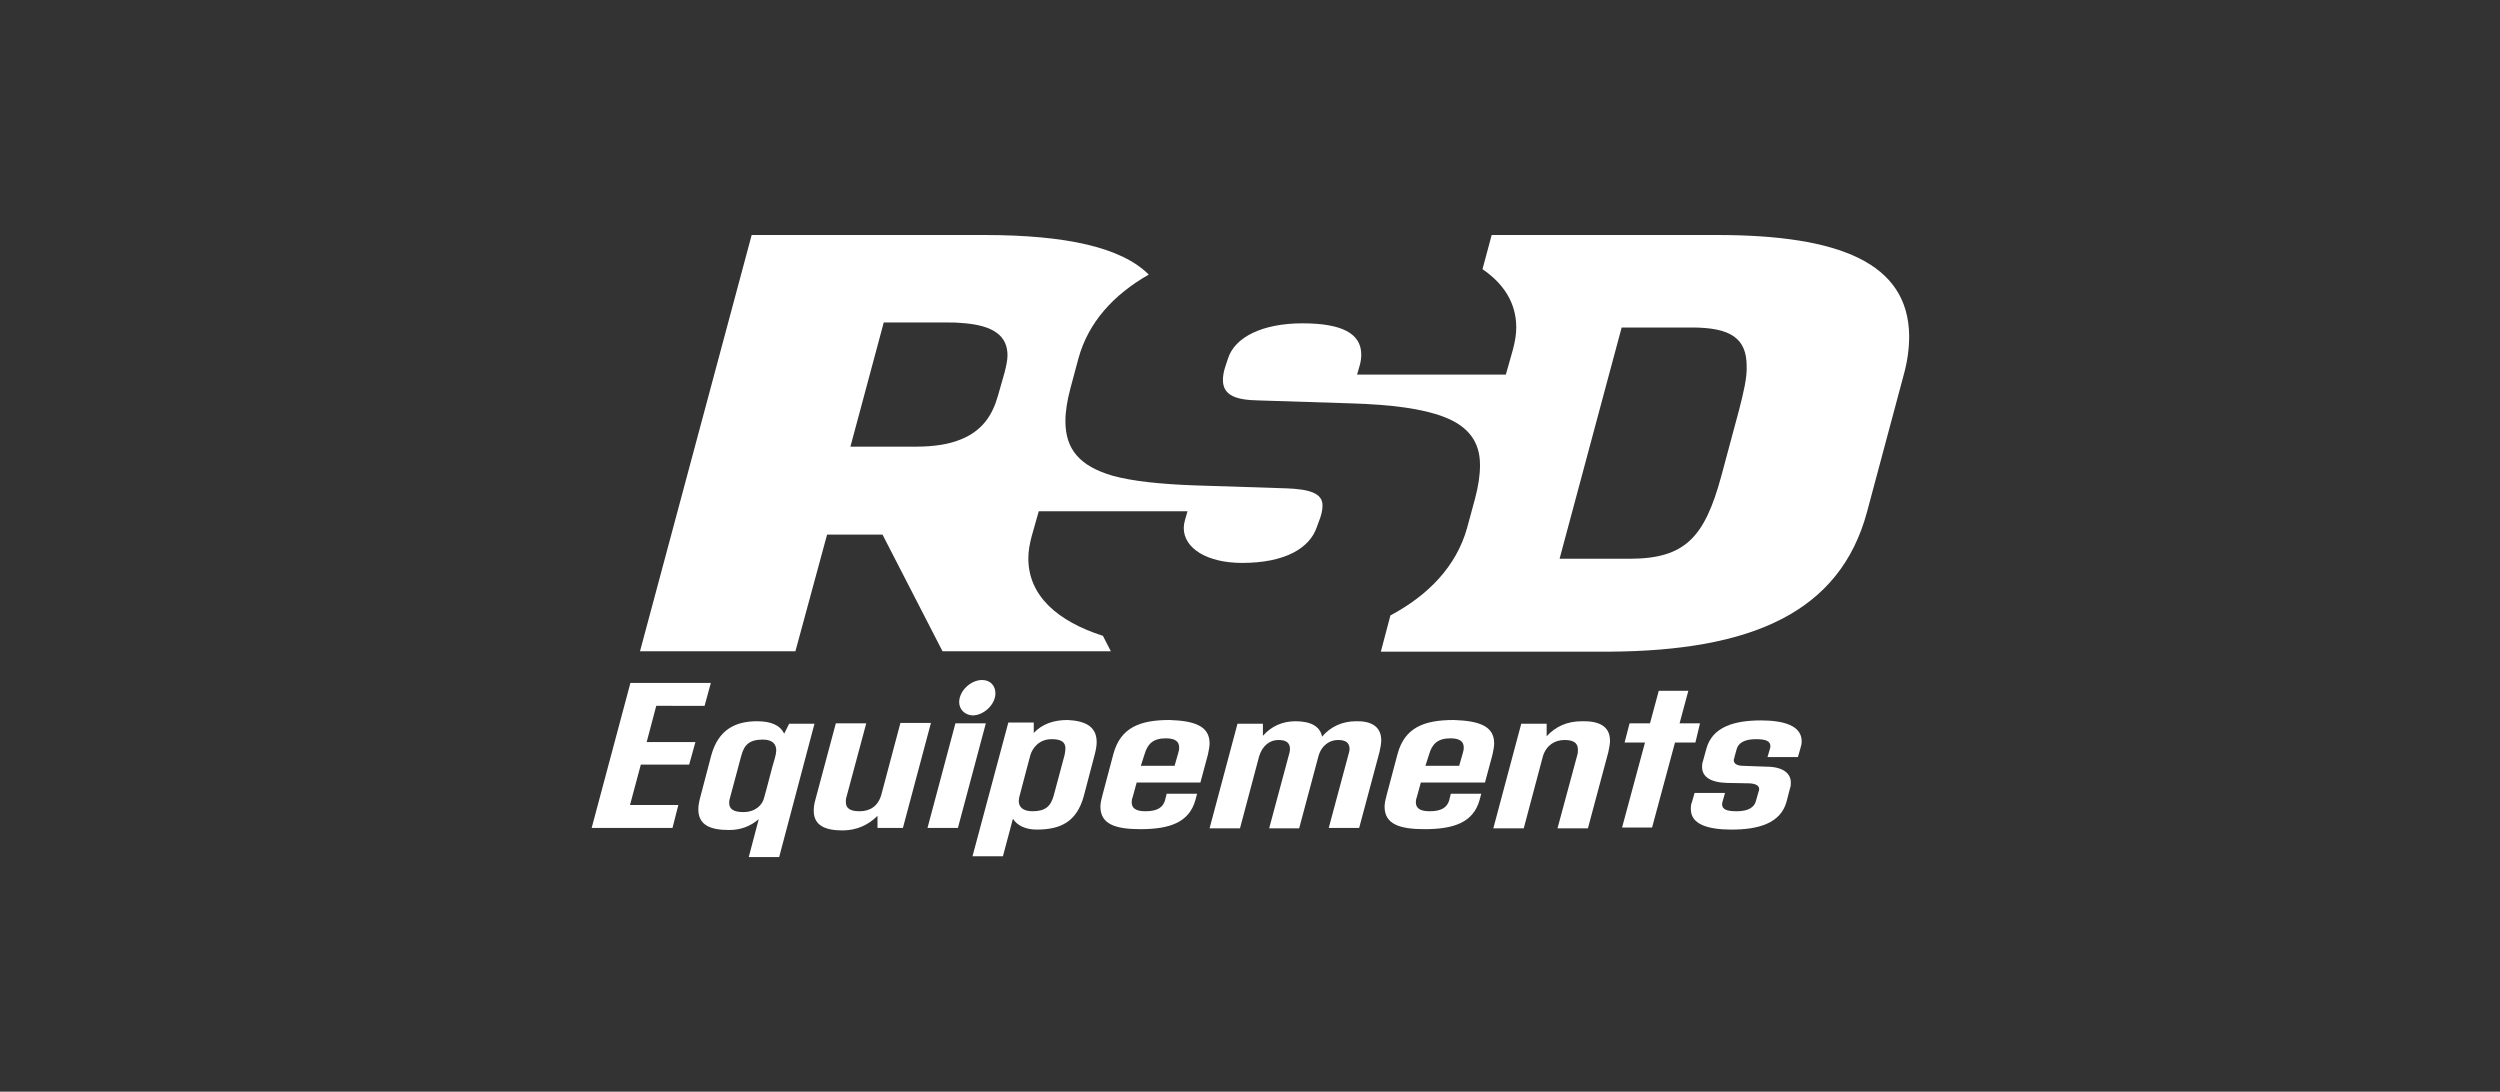 <?xml version="1.0" encoding="UTF-8"?> <svg xmlns="http://www.w3.org/2000/svg" xmlns:xlink="http://www.w3.org/1999/xlink" version="1.1" id="Calque_1" x="0px" y="0px" viewBox="0 0 600 262" style="enable-background:new 0 0 600 262;" xml:space="preserve"><rect x="0" y="0" width="600" height="262" fill="#333333" stroke="none"/> <style type="text/css"> .st0{display:none;fill:#634F4F;} .st1{display:none;} .st2{display:inline;fill:#FFFFFF;} .st3{display:inline;} .st4{fill:#FFFFFF;} </style> <path class="st0" d="M257.6,123.7c-2.3-1.2-4.2-2.9-5.5-5.1c-1.3-2.3-2-5-2-7.7V98.2c-0.1-2.7,0.6-5.3,2-7.6c1.3-2.2,3.2-4,5.5-5.1 c2.5-1.2,5.4-1.9,8.2-1.8c2.8-0.1,5.6,0.5,8.2,1.7c2.3,1.1,4.2,2.8,5.5,4.8c1.3,2.2,2,4.7,2,7.2c0,0.2-0.1,0.3-0.2,0.5 c-0.1,0.1-0.3,0.2-0.5,0.2l-8.3,0.5c-0.5,0-0.7-0.2-0.7-0.6c0-1.8-0.5-3.3-1.6-4.4s-2.5-1.7-4.3-1.7s-3.2,0.6-4.3,1.7 S260,96.2,260,98v13.3c0,1.8,0.5,3.2,1.6,4.3c1.1,1.1,2.5,1.6,4.3,1.6s3.2-0.6,4.3-1.6s1.6-2.5,1.6-4.3c0-0.4,0.2-0.6,0.7-0.6 l8.3,0.4c0.2,0,0.4,0.1,0.5,0.2s0.2,0.2,0.2,0.4c0,2.6-0.6,5.1-2,7.3c-1.3,2.1-3.2,3.8-5.5,4.9c-2.6,1.2-5.4,1.8-8.2,1.7 C262.7,125.5,260,124.9,257.6,123.7z M314.1,111.9c0,0.4-0.3,0.7-0.6,0.7h-0.1h-17.9c-0.1,0-0.2,0-0.2,0.1c-0.1,0-0.1,0.1-0.1,0.2 l0,0c0.1,0.6,0.3,1.2,0.6,1.7c0.5,0.8,1.2,1.5,2.1,2c1.1,0.5,2.3,0.8,3.5,0.7c2.5,0,4.4-0.8,5.8-2.4c0.1-0.2,0.3-0.3,0.5-0.3 s0.4,0.1,0.5,0.2l4.5,5.1c0.1,0.1,0.2,0.3,0.2,0.5s-0.1,0.3-0.2,0.5c-1.4,1.5-3.1,2.7-5.1,3.4c-2.1,0.8-4.3,1.2-6.6,1.2 c-3.5,0-6.5-0.8-9-2.3s-4.3-3.8-5.4-6.5c-0.8-1.9-1.2-4.4-1.2-7.3c0-2,0.3-4,0.9-5.8c0.9-2.7,2.7-5.1,5-6.8c2.3-1.7,5.1-2.5,8.3-2.5 c2.4,0,4.8,0.5,6.9,1.7c2,1.1,3.7,2.7,4.9,4.6c1.3,2,2.1,4.3,2.5,6.7C314.1,108.8,314.1,110.3,314.1,111.9L314.1,111.9z M295.5,105.5c-0.1,0.4-0.2,0.8-0.3,1.2c-0.1,0.2,0,0.3,0.2,0.3h8.3c0.1,0,0.2-0.1,0.2-0.2c0,0,0,0,0-0.1c0-0.4-0.1-0.8-0.2-1.2 c-0.2-0.9-0.7-1.7-1.5-2.2s-1.8-0.8-2.7-0.7C297.5,102.6,296.2,103.6,295.5,105.5L295.5,105.5z M342.5,97.2c2,1.9,2.9,4.6,2.9,7.9 v19.2c0,0.4-0.3,0.7-0.7,0.7l0,0h-8.3c-0.2,0-0.4-0.1-0.5-0.2s-0.2-0.3-0.2-0.5v-17.1c0-1.2-0.4-2.4-1.1-3.3 c-0.7-0.8-1.8-1.3-2.9-1.3s-2.2,0.4-2.9,1.3c-0.8,0.9-1.2,2.1-1.1,3.3v17.1c0,0.2-0.1,0.4-0.2,0.5s-0.3,0.2-0.5,0.2h-8.3 c-0.4,0-0.7-0.3-0.7-0.7l0,0V95.5c0-0.4,0.3-0.7,0.7-0.7l0,0h8.3c0.2,0,0.4,0.1,0.5,0.2s0.2,0.3,0.2,0.5v2.2c0,0.2,0,0.2,0.1,0.3 c0.1,0,0.1,0,0.2-0.1c1.5-2.3,3.8-3.4,7-3.4C338.1,94.3,340.6,95.3,342.5,97.2L342.5,97.2z M368.6,102.4c-0.1,0.1-0.3,0.2-0.5,0.2 h-5.3c-0.1,0-0.3,0.1-0.3,0.2v0.1v10.6c0,2.2,0.9,3.3,2.7,3.3h2.2c0.2,0,0.4,0.1,0.5,0.2s0.2,0.3,0.2,0.5v6.8c0,0.4-0.3,0.7-0.7,0.7 l0,0c-1.9,0.1-3.2,0.1-4.1,0.1c-3.4,0-5.9-0.5-7.5-1.6s-2.5-3.1-2.5-6.1v-14.6c0-0.1-0.1-0.3-0.2-0.3c0,0,0,0-0.1,0h-3.3 c-0.2,0-0.4-0.1-0.5-0.2s-0.2-0.3-0.2-0.5v-6.4c0-0.4,0.3-0.7,0.7-0.7l0,0h3.3c0.1,0,0.3-0.1,0.3-0.2v-0.1v-7.1 c0-0.2,0.1-0.4,0.2-0.5s0.3-0.2,0.5-0.2h7.9c0.2,0,0.4,0.1,0.5,0.2s0.2,0.3,0.2,0.5v7.1c0,0.1,0.1,0.3,0.2,0.3c0,0,0,0,0.1,0h5.3 c0.4,0,0.7,0.3,0.7,0.7l0,0v6.4C368.8,102.1,368.8,102.2,368.6,102.4z M392.1,95.1c0.3,0.2,0.5,0.5,0.4,0.9l-1.3,8.1 c0,0.5-0.3,0.6-0.8,0.4c-0.6-0.2-1.3-0.2-2-0.2c-0.5,0-1,0-1.5,0.1c-1.1,0.1-2.2,0.6-3.1,1.4s-1.3,1.9-1.2,3.1v15.4 c0,0.2-0.1,0.4-0.2,0.5s-0.3,0.2-0.5,0.2h-8.3c-0.2,0-0.4-0.1-0.5-0.2s-0.2-0.3-0.2-0.5V95.5c0-0.2,0.1-0.4,0.2-0.5s0.3-0.2,0.5-0.2 h8.3c0.2,0,0.4,0.1,0.5,0.2s0.2,0.3,0.2,0.5v1.9c0,0.1,0,0.2,0.1,0.2s0.1,0,0.2-0.1c1.4-2,3.7-3.1,6.1-3.1 C390.2,94.4,391.3,94.6,392.1,95.1L392.1,95.1z M422.8,111.8c0,0.4-0.3,0.7-0.7,0.7c0,0,0,0-0.1,0h-17.8c-0.1,0-0.2,0-0.2,0.1 c-0.1,0-0.1,0.1-0.1,0.2l0,0c0.1,0.6,0.3,1.2,0.6,1.7c0.5,0.8,1.2,1.5,2.1,2c1.1,0.5,2.3,0.8,3.5,0.7c2.5,0,4.4-0.8,5.8-2.4 c0.1-0.2,0.3-0.3,0.5-0.3s0.4,0.1,0.5,0.2l4.5,5.1c0.1,0.1,0.2,0.3,0.2,0.5s-0.1,0.3-0.2,0.5c-1.4,1.5-3.1,2.7-5.1,3.4 c-2.1,0.8-4.3,1.2-6.6,1.2c-3.5,0-6.6-0.8-9-2.3c-2.5-1.5-4.3-3.8-5.4-6.5c-0.8-1.9-1.2-4.4-1.2-7.3c0-2,0.3-4,0.9-5.8 c0.9-2.7,2.6-5.1,5-6.8c2.3-1.7,5.1-2.5,8.3-2.5c2.4,0,4.8,0.5,6.9,1.7c2,1.1,3.7,2.7,4.9,4.6c1.3,2,2.1,4.3,2.5,6.7 C422.8,108.8,422.9,110.3,422.8,111.8L422.8,111.8z M404.3,105.5c-0.1,0.4-0.2,0.8-0.3,1.2c-0.1,0.2,0,0.3,0.2,0.3h8.3 c0.1,0,0.2-0.1,0.2-0.2c0,0,0,0,0-0.1c0-0.4-0.1-0.8-0.2-1.2c-0.2-0.9-0.7-1.7-1.5-2.2s-1.8-0.8-2.7-0.7 C406.2,102.6,404.9,103.6,404.3,105.5z M252.6,178.1c-0.1-0.1-0.2-0.3-0.2-0.5v-39.5c0-0.2,0.1-0.4,0.2-0.5c0.1-0.1,0.3-0.2,0.5-0.2 h8.3c0.2,0,0.4,0.1,0.5,0.2c0.1,0.1,0.2,0.3,0.2,0.5v31.6c0,0.1,0.1,0.3,0.2,0.3c0,0,0,0,0.1,0H281c0.4,0,0.7,0.3,0.7,0.7l0,0v6.9 c0,0.2-0.1,0.4-0.2,0.5s-0.3,0.2-0.5,0.2h-27.9C252.9,178.4,252.7,178.3,252.6,178.1z M312.2,177.8l-1.5-5.2 c-0.1-0.1-0.2-0.2-0.3-0.2h-13.3c-0.1,0-0.2,0.1-0.3,0.2l-1.5,5.2c-0.1,0.4-0.4,0.6-0.8,0.6h-8.9c-0.2,0-0.4-0.1-0.5-0.2 c-0.1-0.2-0.1-0.4-0.1-0.6l12.5-39.5c0.1-0.4,0.4-0.6,0.7-0.6h11c0.4,0,0.7,0.2,0.7,0.6l12.6,39.5c0,0.1,0.1,0.2,0.1,0.3 c0,0.4-0.2,0.5-0.6,0.5h-9C312.6,178.4,312.3,178.1,312.2,177.8L312.2,177.8z M299.3,164.9h8.7c0.2,0,0.3-0.1,0.2-0.4l-4.5-15 c0-0.1-0.1-0.2-0.2-0.2s-0.2,0.1-0.2,0.2l-4.4,15C299,164.7,299.1,164.9,299.3,164.9L299.3,164.9z M363,139.1c2,1,3.6,2.6,4.7,4.6 c1.1,2.1,1.7,4.4,1.7,6.8c0,2.4-0.5,4.7-1.7,6.7c-1.1,1.9-2.8,3.5-4.9,4.5c-2.3,1.1-4.8,1.6-7.3,1.6h-7.1c-0.1,0-0.3,0.1-0.3,0.2 v0.1v14.1c0,0.2-0.1,0.4-0.2,0.5s-0.3,0.2-0.5,0.2h-8.3c-0.4,0-0.7-0.3-0.7-0.7l0,0v-39.5c0-0.4,0.3-0.7,0.7-0.7l0,0H356 C358.4,137.4,360.8,138,363,139.1z M358.3,154.2c1-0.9,1.5-2.2,1.5-3.5c0-1.4-0.5-2.7-1.5-3.6c-1.1-0.9-2.5-1.4-3.9-1.4h-6 c-0.1,0-0.3,0.1-0.3,0.2v0.1v9.2c0,0.1,0.1,0.3,0.2,0.3c0,0,0,0,0.1,0h6C355.8,155.6,357.2,155.1,358.3,154.2L358.3,154.2z M395.4,177.8l-1.5-5.2c-0.1-0.1-0.2-0.2-0.3-0.2h-13.3c-0.1,0-0.2,0.1-0.3,0.2l-1.5,5.2c-0.1,0.4-0.4,0.6-0.8,0.6h-8.9 c-0.2,0-0.4-0.1-0.5-0.2c-0.1-0.2-0.1-0.4-0.1-0.6l12.5-39.5c0.1-0.4,0.4-0.6,0.8-0.6h11c0.4,0,0.7,0.2,0.7,0.6l12.6,39.5 c0,0.1,0.1,0.2,0.1,0.3c0,0.4-0.2,0.5-0.6,0.5h-8.9C395.9,178.4,395.5,178.1,395.4,177.8L395.4,177.8z M382.5,164.8h8.7 c0.2,0,0.3-0.1,0.2-0.4l-4.5-15c0-0.1-0.1-0.2-0.2-0.2s-0.2,0.1-0.2,0.2l-4.3,15.1C382.3,164.7,382.4,164.9,382.5,164.8L382.5,164.8 z M410.3,178.1c-0.1-0.1-0.2-0.3-0.2-0.5v-39.5c0-0.4,0.3-0.7,0.7-0.7l0,0h8.3c0.4,0,0.7,0.3,0.7,0.7l0,0v31.6 c0,0.1,0.1,0.3,0.2,0.3c0,0,0,0,0.1,0h18.6c0.4,0,0.7,0.3,0.7,0.7l0,0v6.9c0,0.2-0.1,0.4-0.2,0.5s-0.3,0.2-0.5,0.2h-27.9 C410.6,178.3,410.5,178.3,410.3,178.1L410.3,178.1z M469.9,177.8l-1.5-5.2c-0.1-0.1-0.2-0.2-0.3-0.2h-13.3c-0.1,0-0.2,0.1-0.3,0.2 l-1.5,5.2c-0.1,0.4-0.4,0.6-0.8,0.6h-8.9c-0.2,0-0.4-0.1-0.5-0.2c-0.1-0.2-0.1-0.4-0.1-0.6l12.5-39.5c0.1-0.4,0.4-0.6,0.8-0.6h11 c0.4,0,0.7,0.2,0.7,0.6l12.6,39.5c0,0.1,0.1,0.2,0.1,0.3c0,0.4-0.2,0.5-0.6,0.5h-8.9C470.4,178.4,470,178.1,469.9,177.8L469.9,177.8 z M457.1,164.9h8.7c0.2,0,0.3-0.1,0.2-0.4l-4.5-15c0-0.1-0.1-0.2-0.2-0.2s-0.2,0.1-0.2,0.2l-4.4,15 C456.8,164.7,456.9,164.8,457.1,164.9L457.1,164.9z M483.8,178.2c-0.1-0.1-0.2-0.3-0.2-0.5V170c0-0.3,0.1-0.6,0.3-0.9l17.9-23.1 c0.1-0.1,0.1-0.1,0.1-0.2c0-0.1-0.1-0.1-0.2-0.1h-17.3c-0.4,0-0.7-0.3-0.7-0.7l0,0v-6.9c0-0.2,0.1-0.4,0.2-0.5s0.3-0.2,0.5-0.2h27.8 c0.2,0,0.4,0.1,0.5,0.2c0.1,0.1,0.2,0.3,0.2,0.5v7.6c0,0.3-0.1,0.6-0.3,0.9l-18,23.1c-0.1,0.1-0.1,0.1-0.1,0.2 c0,0.1,0.1,0.1,0.2,0.1h17.4c0.4,0,0.7,0.3,0.7,0.7l0,0v6.9c0,0.4-0.3,0.7-0.7,0.7l0,0h-27.8C484.1,178.4,484,178.3,483.8,178.2 L483.8,178.2z M232.2,176.5v-90c0-1-0.8-1.8-1.8-1.8l0,0h-0.9c-1,0-1.8,0.8-1.8,1.8l0,0v90c0,1,0.8,1.8,1.8,1.8l0,0h0.9 C231.4,178.4,232.2,177.5,232.2,176.5L232.2,176.5z M213.9,118.1c-5.1-3-10.7-5-16.6-5.7c-11.1-1.5-20.6-0.4-29.8,5.3 c-6.4,3.9-10.7,10.4-14.1,16.9c-0.8,1.5-1.1,3.3-0.9,5c0.1,0.8,0.3,1.6,0.5,2.5c3.8,13.2,21.5,25.2,29.1,23.4 c3.8-0.9,5.7-3.1,6.7-4.9c2.6-4.9,4.6-10.9,6-18.8c2.9-15.2,12.5-19.4,18.4-20.3c0.9-0.1,1.6-1,1.5-2 C214.7,118.9,214.4,118.4,213.9,118.1z M182.6,168.8c-10.4,2.5-29-10.6-33.3-25.6c-0.5-1.6-0.8-3.2-0.9-4.9 c-0.4-5.9-0.7-10.9-1.1-15.5c-1.1-10.5-3.3-18-10.8-25.4c-13.6-13.6-34.2-14.1-47.6-13.7c-1,0-1.7,0.8-1.7,1.8c0,0.7,0.4,1.2,1,1.5 c9.4,4.6,18.6,13.9,21,28.3c3.2,19.3,2.1,39.1,16.8,51c13,10.6,29.3,11.5,41.1,8.7c2.9-0.7,5.8-1.5,8.5-2.6 C178.7,171.3,181.2,170.1,182.6,168.8L182.6,168.8z"></path> <g class="st1"> <path class="st2" d="M133.5,66.7v-0.8c0-9.2-5.2-16.6-11.6-16.6h-0.8h-9.6V46h56.6v13.9v65.9h1.9L199.5,95l17.2-18 c6.2-6.6,11.7-12.8,16.1-16.5c4-3.4,10.7-6.6,17.8-6.6c3.4,0,9.5,1.7,13.9,5.3c5.5,4.6,6.8,12.3,2.7,19.5 c-7.8,13.5-20.4,10.3-27.5,7.5c-11.2-4.4-24.5-2.5-35,8.4l-2.3,2.4l-7.8,8.2l77.1,100.3l3.5,4.5c1.3,1.7,3.3,2.7,5.5,2.7h5.5h5.9 v3.3h-55.6L170,129.1h-1.9V216h-56.6v-3.3h7.5h1.4h0.4c7,0,12.6-7.9,12.6-17.6v-2.5"></path> <g class="st3"> <path class="st4" d="M288.8,155.8l-3.1-8.2h-15l-3.1,8.2h-1.5l11.2-29.7h1.8l11.2,29.7H288.8L288.8,155.8z M271.2,146.3h14.1 l-7-18.7L271.2,146.3z"></path> <path class="st4" d="M305.8,154.4l10.7-28.4h1.4l-11.2,29.7h-1.9l-11.2-29.7h1.4L305.8,154.4z"></path> <path class="st4" d="M350.2,140.9c0,11-4,15.7-13.3,15.7c-9.4,0-13.4-4.7-13.4-15.7s4-15.7,13.4-15.7 C346.2,125.2,350.2,129.9,350.2,140.9z M325,140.9c0,10.2,3.4,14.4,11.9,14.4c8.4,0,11.9-4.2,11.9-14.4c0-10.2-3.5-14.4-11.9-14.4 C328.4,126.5,325,130.7,325,140.9z"></path> <path class="st4" d="M382.4,146.4c-2.3,7.2-5.9,10.3-12.5,10.3c-8.9,0-12.9-4.7-12.9-15.7s4-15.7,12.9-15.7 c7.3,0,11,3.1,12.5,10.3H381c-1.6-6.5-4.6-9-11.1-9c-8,0-11.5,4.2-11.5,14.4s3.4,14.4,11.5,14.4c5.7,0,8.8-2.5,11.1-9H382.4 L382.4,146.4z"></path> <path class="st4" d="M410.6,155.8l-3.1-8.2h-15l-3.1,8.2h-1.5l11.2-29.7h1.8l11.2,29.7H410.6L410.6,155.8z M393,146.3h14.1 l-7-18.7L393,146.3z"></path> <path class="st4" d="M438.4,127.4h-9.7v28.4h-1.4v-28.4h-9.6v-1.3h20.8L438.4,127.4L438.4,127.4z"></path> <path class="st4" d="M464.3,148c0,6-3.1,8.6-10.4,8.6c-7.3,0-10.4-2.8-10.4-9.3h1.4c0,5.8,2.5,8.1,9,8.1c6.5,0,9-2.1,9-7.2 c0-9.8-18.9-3.7-18.9-14.3c0-6,3-8.6,10-8.6c7,0,9.9,2.8,9.9,9.3h-1.4c0-5.7-2.5-8.1-8.6-8.1c-6.2,0-8.6,2-8.6,7.2 C445.3,143,464.3,137,464.3,148z"></path> </g> <g class="st3"> <polygon class="st4" points="488.5,175.7 266.1,175.7 266.1,173.6 486.5,173.6 486.5,109.6 327.1,109.6 327.1,107.6 488.5,107.6 "></polygon> </g> </g> <g> <path class="st4" d="M157.5,169.4l-2.3,8.7h11.7l-1.5,5.4h-11.6l-2.6,9.7h11.6l-1.4,5.5H142l9.3-34.8h19.3l-1.5,5.5L157.5,169.4 L157.5,169.4z"></path> <path class="st4" d="M195.5,173.6l-8.5,32.1h-7.3l2.4-9.1c-2,1.7-4.3,2.6-7.1,2.6c-4.6,0-7.4-1.2-7.4-5c0-0.9,0.2-1.9,0.5-3 l2.6-9.9c1.7-6.2,5.8-8.2,11-8.2c3.4,0,5.6,1,6.5,3l1.2-2.4H195.5z M183.9,189.6l1.5-5.7l0.5-1.7l0.3-1.2c0-0.3,0.1-0.6,0.1-0.9 c0-1.4-0.8-2.6-3.2-2.6c-3.2,0-4.5,1.2-5.2,3.9l-2.6,9.7c-0.2,0.6-0.3,1.1-0.3,1.6c0,1.5,1.1,2.2,3.4,2.2c2.9,0,4.6-1.7,5-3.5 L183.9,189.6z"></path> <path class="st4" d="M223.4,173.6l-6.7,25.1h-6.1v-2.9c-2.2,2.2-5,3.5-8.4,3.5c-4,0-6.9-1.1-6.9-4.7c0-0.8,0.1-1.7,0.4-2.7 l4.9-18.3h7.3l-4.7,17.5c-0.2,0.6-0.2,1-0.2,1.4c0,1.6,1.2,2.2,3.3,2.2c2.5,0,4.4-1.2,5.2-3.9l4.6-17.3H223.4z"></path> <path class="st4" d="M229.3,173.6h7.3l-6.7,25.1h-7.3L229.3,173.6z M230.2,168.5c0-2.7,2.8-5.3,5.5-5.3c2,0,3.2,1.4,3.2,3.2 c0,2.7-2.8,5.3-5.5,5.3C231.5,171.6,230.2,170.2,230.2,168.5z"></path> <path class="st4" d="M263.2,178.1c0,0.9-0.2,2-0.5,3.1l-2.6,9.9c-1.7,6.1-5.5,8-11.3,8c-2.7,0-4.7-1-5.7-2.6l-2.4,9h-7.3l8.6-32.1 h6.1v2.5c2-2.1,4.7-3.1,8.1-3.1C260.4,173,263.2,174.3,263.2,178.1z M255.7,179.6c0-1.5-1-2.2-3.3-2.2c-3,0-4.6,2.1-5.1,3.8 l-0.7,2.6l-2,7.6c0,0.3-0.1,0.6-0.1,0.8c0,1.4,0.9,2.5,3.3,2.5c3.1,0,4.4-1.2,5.1-3.8l2.6-9.7C255.6,180.7,255.7,180.1,255.7,179.6 z"></path> <path class="st4" d="M290.3,178.4c0,0.8-0.2,1.7-0.4,2.7l-1.8,6.7h-15.3l-0.9,3.3c-0.2,0.5-0.3,1-0.3,1.4c0,1.4,0.9,2.2,3.3,2.2 c3,0,4.2-1,4.7-2.6l0.4-1.6h7.3l-0.4,1.5c-1.5,5.4-6.2,7-13.2,7c-6,0-9.6-1.2-9.6-5.4c0-0.8,0.2-1.7,0.5-2.8l2.6-9.8 c1.7-6.4,6.4-8.2,13.5-8.2C286.6,173,290.3,174.2,290.3,178.4z M273.8,183.8h8.1l0.8-2.8c0.2-0.6,0.3-1.1,0.3-1.6 c0-1.4-0.9-2.2-3.2-2.2c-3.1,0-4.4,1.4-5.1,3.8L273.8,183.8z"></path> <path class="st4" d="M331.5,177.7c0,0.8-0.2,1.7-0.4,2.7l-4.9,18.3h-7.3l4.7-17.5c0.2-0.6,0.3-1.1,0.3-1.4c0-1.7-1.1-2.2-2.8-2.2 c-2,0-4,1.3-4.7,4l-4.6,17.2h-7.2l4.7-17.5c0.2-0.6,0.3-1.1,0.3-1.5c0-1.7-1.1-2.2-2.8-2.2c-2,0-3.8,1.3-4.6,3.9l-4.6,17.3h-7.3 l6.7-25.1h6.1v2.9c2-2.3,4.7-3.5,7.8-3.5c3.5,0,5.9,1.1,6.4,3.7c2-2.4,4.9-3.7,8.1-3.7C328.7,173,331.5,174.1,331.5,177.7z"></path> <path class="st4" d="M358.6,178.4c0,0.8-0.2,1.7-0.4,2.7l-1.8,6.7H341l-0.9,3.3c-0.2,0.5-0.3,1-0.3,1.4c0,1.4,0.9,2.2,3.3,2.2 c3,0,4.2-1,4.7-2.6l0.4-1.6h7.3l-0.4,1.5c-1.5,5.4-6.2,7-13.2,7c-6,0-9.6-1.2-9.6-5.4c0-0.8,0.2-1.7,0.5-2.8l2.6-9.8 c1.7-6.4,6.4-8.2,13.5-8.2C354.9,173,358.6,174.2,358.6,178.4z M342.1,183.8h8.1l0.8-2.8c0.2-0.6,0.3-1.1,0.3-1.6 c0-1.4-0.9-2.2-3.2-2.2c-3.1,0-4.4,1.4-5.1,3.8L342.1,183.8z"></path> <path class="st4" d="M386.4,177.8c0,0.8-0.2,1.7-0.4,2.7l-4.9,18.3h-7.3l4.7-17.4c0.2-0.6,0.2-1.1,0.2-1.5c0-1.7-1.2-2.3-3.2-2.3 c-2.4,0-4.4,1.3-5.2,3.9l-4.6,17.3h-7.3l6.7-25.1h6.1v3c2.1-2.3,4.9-3.6,8.4-3.6C383.5,173,386.4,174.1,386.4,177.8z"></path> <path class="st4" d="M406.9,178.2h-4.9l-5.5,20.4h-7.2l5.5-20.4h-4.9l1.2-4.6h4.9l2.1-7.8l7.1,0l-2.1,7.8h4.9L406.9,178.2z"></path> <path class="st4" d="M405.8,194.2c0-0.6,0-1.1,0.3-1.8l0.6-2.1h7.3l-0.5,1.8c-0.1,0.3-0.2,0.6-0.2,0.9c0,1.3,1.2,1.7,3.5,1.7 c2.7,0,4.2-0.9,4.6-2.4l0.6-2.1c0.1-0.3,0.2-0.6,0.2-0.8c0-0.8-0.7-1.3-2.3-1.4l-5.4-0.1c-4-0.1-6-1.5-6-3.8c0-0.5,0-0.9,0.2-1.4 l0.8-2.9c1.4-5.4,6.8-6.9,13.1-6.9c5.4,0,9.8,1.2,9.8,5c0,0.6-0.1,1.1-0.3,1.7l-0.6,2.1h-7.3l0.5-1.7c0.1-0.3,0.2-0.6,0.2-0.9 c0-1.3-1.2-1.7-3.5-1.7c-2.7,0-4.2,0.9-4.6,2.4l-0.5,1.8c0,0.3-0.2,0.6-0.2,0.8c0,0.9,0.8,1.4,2.3,1.4l5.5,0.2c4,0,5.9,1.6,5.9,3.8 c0,0.5,0,0.9-0.2,1.4l-0.8,3.1c-1.4,5.4-7,6.8-13.2,6.8C410,199.1,405.8,197.9,405.8,194.2z"></path> <path class="st4" d="M412,56.4h-26H358l-2.2,8.2c5.1,3.5,8.1,8.1,8.1,14c0,1.7-0.3,3.4-0.8,5.3l-1.7,6h-12.4h-23.3l0.6-2.1 c0.3-1,0.4-1.9,0.4-2.7c0-5.1-4.7-7.5-14.1-7.5c-9.6,0-16.3,3.3-17.9,8.5l-0.6,1.8c-0.4,1.2-0.6,2.3-0.6,3.3c0,3.8,3.3,4.8,8.5,4.9 l22.1,0.7c10,0.3,17.3,1.3,22.3,3.2c6.1,2.3,8.8,6.1,8.8,11.6c0,2.5-0.4,5.1-1.2,8.1l-1.9,7c-2.6,9.3-9.4,16.2-18.4,21l-2.3,8.7h54 h0.8l0,0c34-0.2,55.4-9.3,61.9-33.6l8.7-32.5c1-3.5,1.4-6.7,1.4-9.7C458,63.1,441.5,56.4,412,56.4z M417.4,98.3l-4.3,16 c-4,14.7-8.7,19.8-22,19.8H386h-11.7L386,90.5l3.2-11.9H406c9.4,0,13.2,2.6,13.2,9.3C419.3,90.6,418.5,94,417.4,98.3z"></path> <path class="st4" d="M308.7,117.2l-21.8-0.7c-8.4-0.3-15-1-19.8-2.3c-7.9-2.3-11.4-6.3-11.4-13.1c0-2.3,0.4-4.9,1.2-7.9l1.9-7.1 c2.4-8.8,8.5-15.4,16.9-20.2c-6.5-6.5-19.7-9.5-39.6-9.5h-5.6h-50.1l-26.8,99.9h37.3l7.6-28h13.3l14.4,28h4.4h36l-1.9-3.7 c-10.9-3.5-17.9-9.6-17.9-18.6c0-1.7,0.3-3.4,0.8-5.3l1.7-6h4.1H285l-0.6,2.1c-0.2,0.7-0.3,1.4-0.3,1.9c0,4.9,5.6,8.4,14,8.4 c10.4,0,16.2-3.6,17.9-8.5l0.4-1.1c0.7-1.7,1-3,1-4.1C317.5,118.3,314.1,117.4,308.7,117.2z M241.1,89.4l-1.6,5.6 c-1.3,4.6-3.7,8.4-9,10.5c-2.7,1.1-6.2,1.7-10.8,1.7h-15.6l8-29.8h15.6c1,0,2,0,2.8,0.1c8.4,0.5,11.3,3.4,11.3,7.8 C241.8,86.4,241.5,87.8,241.1,89.4z"></path> </g> </svg> 